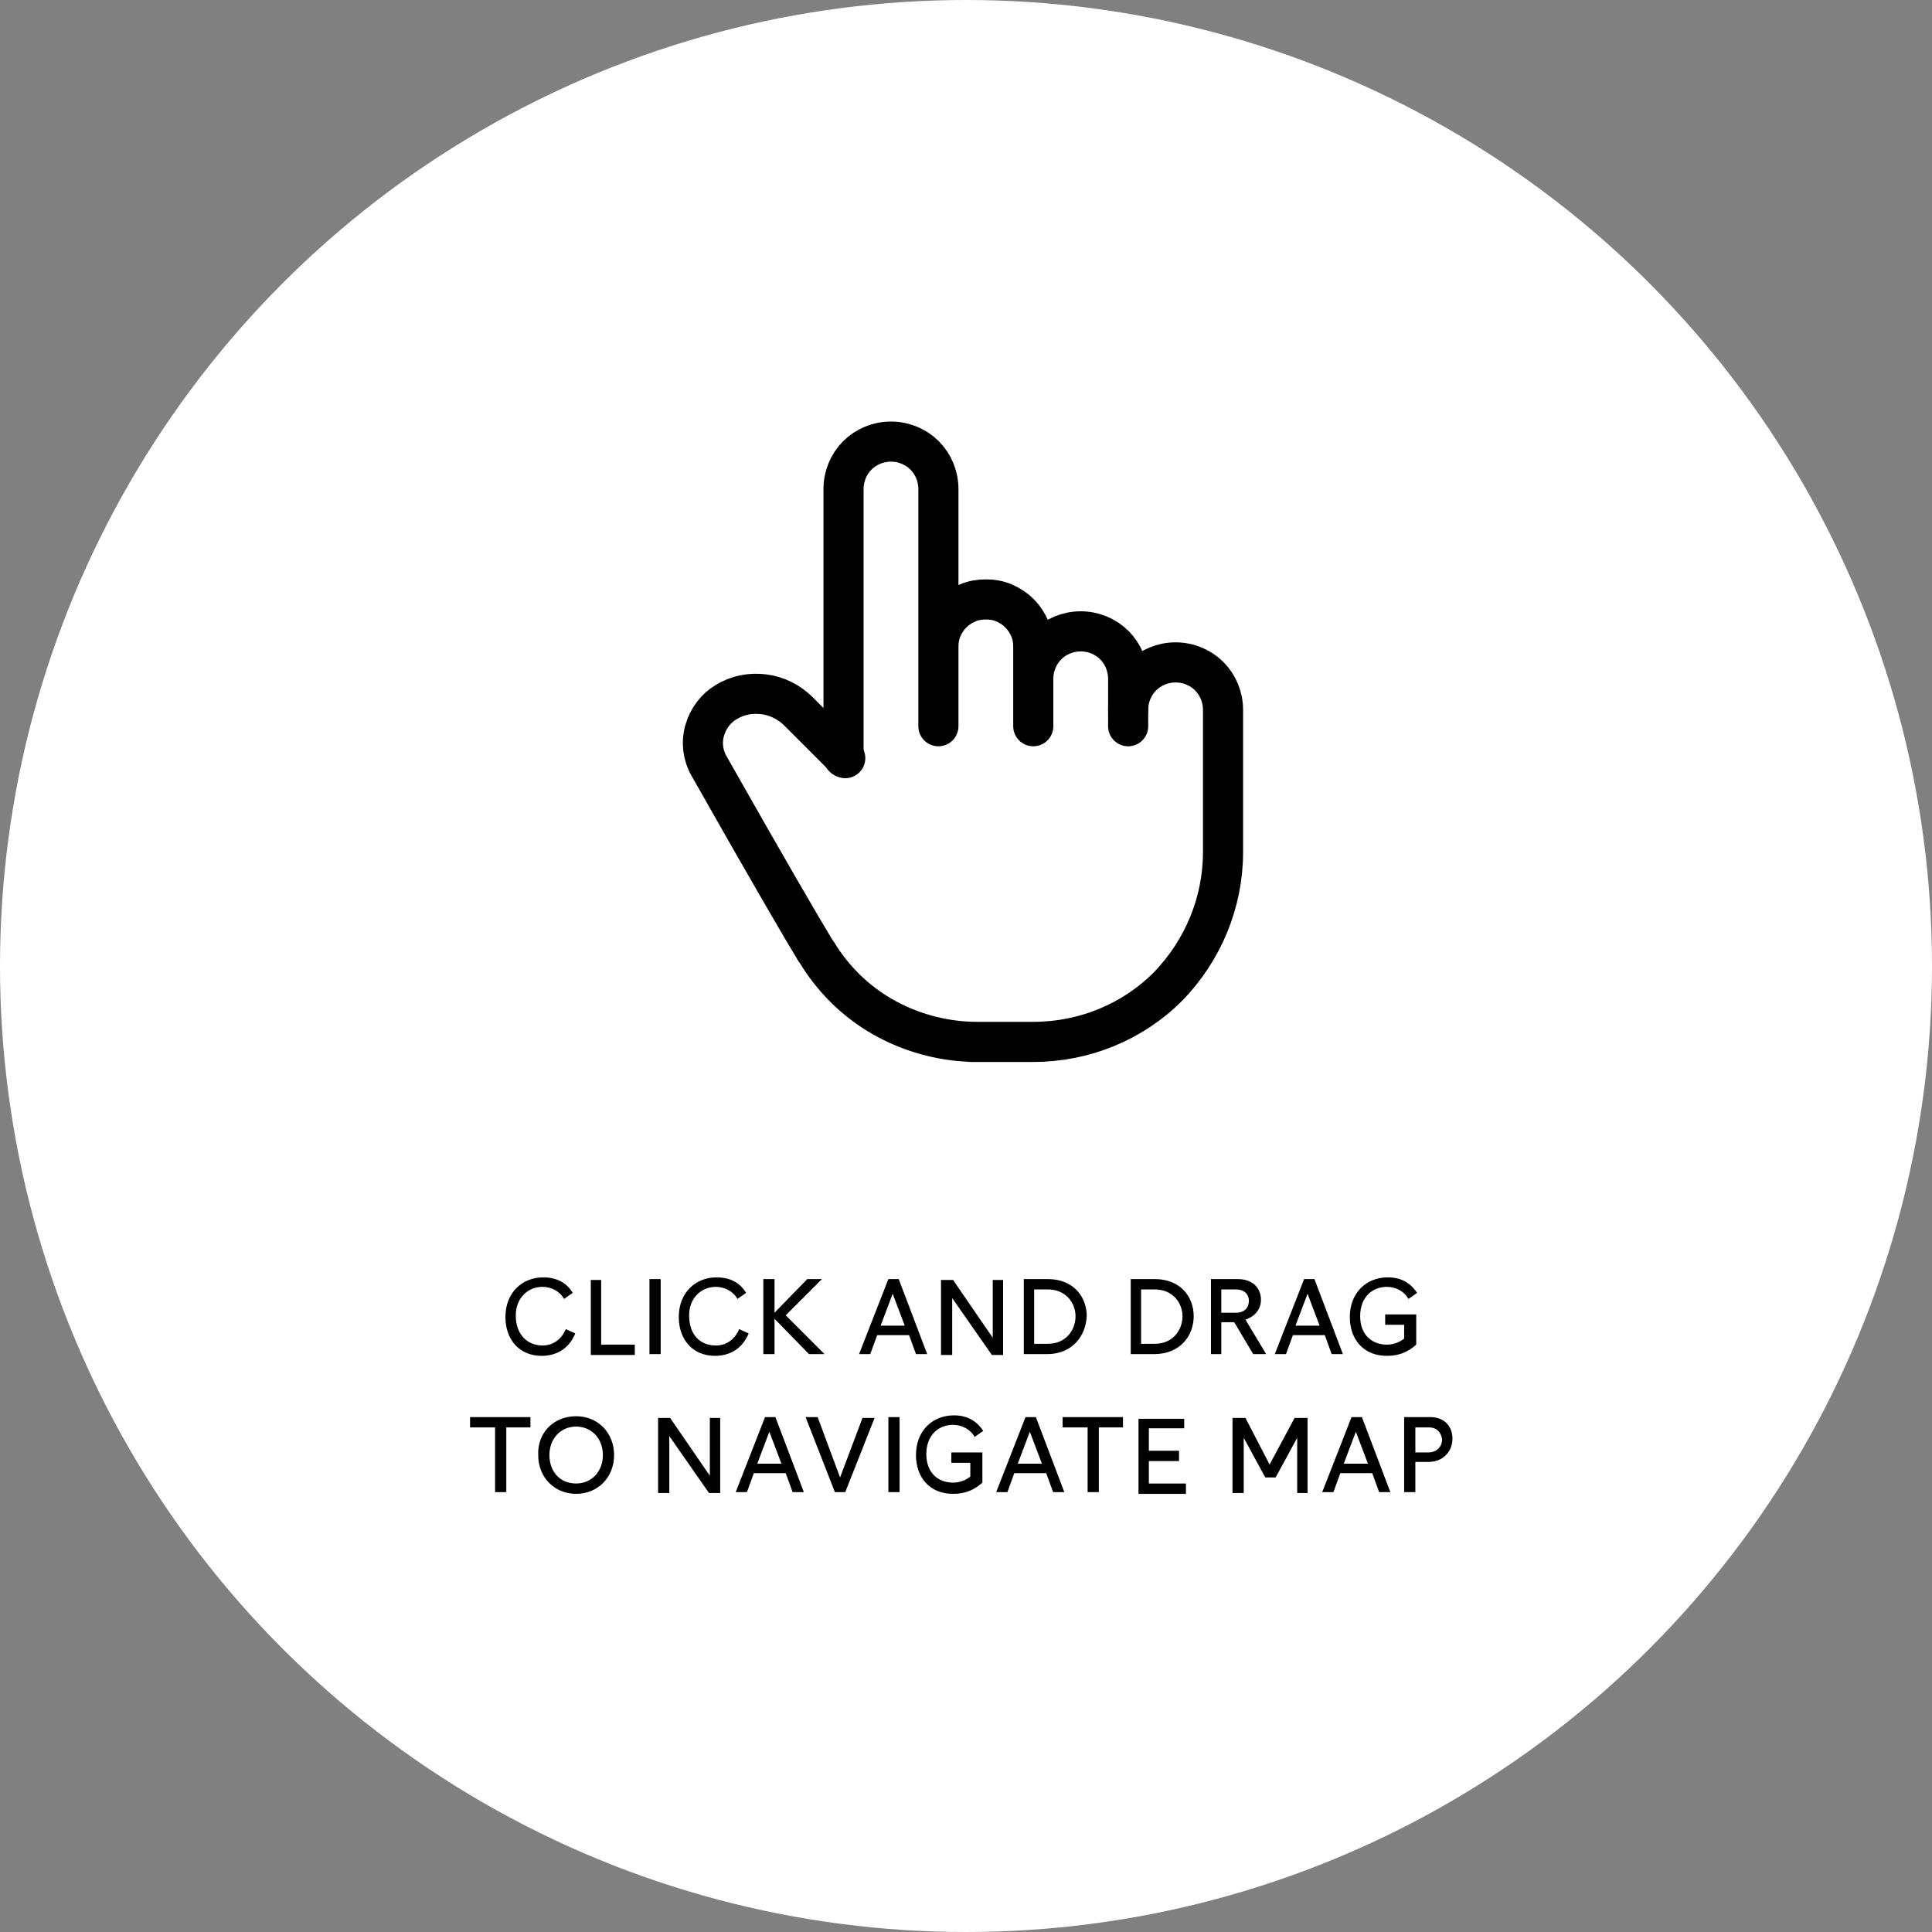 <?xml version="1.0" encoding="utf-8"?>
<!-- Generator: Adobe Illustrator 26.2.1, SVG Export Plug-In . SVG Version: 6.00 Build 0)  -->
<svg version="1.1" id="Layer_1" xmlns="http://www.w3.org/2000/svg" xmlns:xlink="http://www.w3.org/1999/xlink" x="0px" y="0px"
	 viewBox="0 0 224 224" style="enable-background:new 0 0 224 224;" xml:space="preserve">
<rect x="0" y="0" width="224" height="224" fill="#808080" stroke="none"/>
<style type="text/css">
	.st0{fill:#FFFFFF;}
	.st1{fill:none;stroke:#000000;stroke-width:4.651;stroke-linecap:round;stroke-linejoin:round;}
</style>
<circle class="st0" cx="112" cy="112" r="112"/>
<path class="st1" d="M97.8,87.8V56.7c0-1.5,0.6-2.9,1.6-3.9c1-1,2.4-1.6,3.9-1.6c1.5,0,2.9,0.6,3.9,1.6c1,1,1.6,2.4,1.6,3.9v27.5
	 M108.8,82.3V75c0-0.7,0.1-1.4,0.4-2.1c0.3-0.7,0.7-1.3,1.2-1.8c0.5-0.5,1.1-0.9,1.8-1.2c0.7-0.3,1.4-0.4,2.1-0.4
	c0.7,0,1.4,0.1,2.1,0.4c0.7,0.3,1.3,0.7,1.8,1.2c0.5,0.5,0.9,1.1,1.2,1.8c0.3,0.7,0.4,1.4,0.4,2.1v9.2 M119.8,78.7
	c0-1.5,0.6-2.9,1.6-3.9c1-1,2.4-1.6,3.9-1.6c1.5,0,2.9,0.6,3.9,1.6c1,1,1.6,2.4,1.6,3.9v5.5"/>
<path class="st1" d="M130.8,82.3c0-1.5,0.6-2.9,1.6-3.9c1-1,2.4-1.6,3.9-1.6c1.5,0,2.9,0.6,3.9,1.6c1,1,1.6,2.4,1.6,3.9v16.5
	c0,5.8-2.3,11.4-6.4,15.6c-4.1,4.1-9.7,6.4-15.6,6.4h-7.3h0.8c-3.6,0-7.2-0.9-10.4-2.6c-3.2-1.7-5.9-4.2-7.9-7.3
	c-0.2-0.4-0.5-0.7-0.7-1.1c-1.1-1.8-5.2-8.8-12.1-21c-0.7-1.2-0.9-2.7-0.5-4.1c0.4-1.4,1.3-2.6,2.5-3.3c1.3-0.8,2.8-1.1,4.4-0.9
	c1.5,0.2,2.9,0.9,4,2l5.4,5.4"/>
<path d="M62.9,156c1.2,0,2.2-0.7,2.7-1.9l1.1,0.5c-0.7,1.7-2.1,2.6-3.9,2.6c-2.6,0-4.2-1.9-4.2-4.5c0-2.8,1.9-4.6,4.4-4.6
	c1.5,0,2.7,0.6,3.4,1.8l-1,0.7c-0.5-0.9-1.5-1.4-2.5-1.4c-1.7,0-3.1,1.3-3.1,3.3C59.8,154.9,61.3,156,62.9,156z M69.7,148.4v7.5h3.9
	v1.2h-5.1v-8.7H69.7z M76.6,157h-1.3v-8.7h1.3V157z M83,156c1.2,0,2.2-0.7,2.7-1.9l1.1,0.5c-0.7,1.7-2.1,2.6-3.9,2.6
	c-2.6,0-4.2-1.9-4.2-4.5c0-2.8,1.9-4.6,4.4-4.6c1.5,0,2.7,0.6,3.4,1.8l-1,0.7c-0.5-0.9-1.5-1.4-2.5-1.4c-1.7,0-3.1,1.3-3.1,3.3
	C79.9,154.9,81.3,156,83,156z M88.5,157v-8.7h1.3v3.9l3.8-3.9h1.7l-4.2,4.2l4.5,4.5h-1.8l-4-4.1v4.1H88.5z M107.5,157h-1.3l-0.8-2.2
	h-3.7l-0.8,2.2h-1.3l3.4-8.7h1.2L107.5,157z M103.5,150l-1.4,3.7h2.8L103.5,150z M115.1,155.1v-6.7h1.2v8.7H115l-4.6-6.6v6.6h-1.3
	v-8.7h1.4L115.1,155.1z M121.4,157h-2.7v-8.7h2.8c3,0,4.5,2.1,4.5,4.3C125.9,154.8,124.4,157,121.4,157z M121.5,149.5h-1.6v6.3h1.6
	c2.1,0,3.2-1.6,3.2-3.2C124.7,151.1,123.6,149.5,121.5,149.5z M133.8,157h-2.7v-8.7h2.8c3,0,4.5,2.1,4.5,4.3
	C138.4,154.8,136.9,157,133.8,157z M133.9,149.5h-1.6v6.3h1.6c2.1,0,3.2-1.6,3.2-3.2C137.1,151.1,136,149.5,133.9,149.5z M140.4,157
	v-8.7h3.1c1.8,0,2.7,1.1,2.7,2.4c0,1-0.6,1.9-1.8,2.3l2.4,4h-1.5l-2.2-3.7h-1.5v3.7H140.4z M143.3,149.5h-1.7v2.7h1.7
	c1,0,1.5-0.6,1.5-1.4C144.8,150.1,144.3,149.5,143.3,149.5z M155.7,157h-1.3l-0.8-2.2h-3.7l-0.8,2.2h-1.3l3.4-8.7h1.2L155.7,157z
	 M151.6,150l-1.4,3.7h2.8L151.6,150z M162.9,153.6h-2.3v-1.2h3.6v3.5c-0.9,0.8-1.9,1.3-3.4,1.3c-2.8,0-4.3-2-4.3-4.5
	c0-2.8,1.9-4.6,4.4-4.6c1.5,0,2.6,0.6,3.4,1.8l-1,0.7c-0.5-0.9-1.5-1.4-2.5-1.4c-1.7,0-3.1,1.2-3.1,3.4c0,2.2,1.4,3.3,3.1,3.3
	c0.8,0,1.5-0.3,2-0.7V153.6z M61.6,165.5h-2.9v7.5h-1.3v-7.5h-2.9v-1.2h7V165.5z M66.8,164.2c2.5,0,4.4,1.9,4.4,4.5
	c0,2.6-1.9,4.5-4.4,4.5c-2.5,0-4.4-1.9-4.4-4.5C62.3,166.1,64.2,164.2,66.8,164.2z M66.8,172c1.8,0,3.1-1.4,3.1-3.3
	s-1.3-3.3-3.1-3.3c-1.8,0-3.1,1.4-3.1,3.3S64.9,172,66.8,172z M82.3,171.1v-6.7h1.2v8.7h-1.3l-4.6-6.6v6.6h-1.3v-8.7h1.4L82.3,171.1
	z M93.2,173h-1.3l-0.8-2.2h-3.7l-0.8,2.2h-1.3l3.4-8.7h1.2L93.2,173z M89.2,166l-1.4,3.7h2.8L89.2,166z M97.4,171.3l2.6-6.9h1.4
	L98,173h-1.2l-3.4-8.7h1.4L97.4,171.3z M104.3,173H103v-8.7h1.3V173z M112.6,169.6h-2.3v-1.2h3.6v3.5c-0.9,0.8-1.9,1.3-3.4,1.3
	c-2.8,0-4.3-2-4.3-4.5c0-2.8,1.9-4.6,4.4-4.6c1.5,0,2.6,0.6,3.4,1.8l-1,0.7c-0.5-0.9-1.5-1.4-2.5-1.4c-1.7,0-3.1,1.2-3.1,3.4
	c0,2.2,1.4,3.3,3.1,3.3c0.8,0,1.5-0.3,2-0.7V169.6z M123.4,173h-1.3l-0.8-2.2h-3.7l-0.8,2.2h-1.3l3.4-8.7h1.2L123.4,173z M119.4,166
	l-1.4,3.7h2.8L119.4,166z M130.3,165.5h-2.9v7.5h-1.3v-7.5h-2.9v-1.2h7V165.5z M137.3,164.4v1.2h-4.1v2.6h3.5v1.2h-3.5v2.6h4.3v1.2
	h-5.5v-8.7H137.3z M147.2,169.8l2.9-5.4h1.5v8.7h-1.2v-6.4l-2.5,4.6h-1.2l-2.5-4.6v6.4h-1.3v-8.7h1.5L147.2,169.8z M161.2,173h-1.3
	l-0.8-2.2h-3.7l-0.8,2.2h-1.3l3.4-8.7h1.2L161.2,173z M157.2,166l-1.4,3.7h2.8L157.2,166z M162.8,173v-8.7h3c1.8,0,2.6,1.2,2.6,2.5
	c0,1.4-1,2.7-2.8,2.7h-1.5v3.5H162.8z M165.7,165.5h-1.6v2.9h1.5c1,0,1.6-0.7,1.6-1.5C167.1,166.1,166.6,165.5,165.7,165.5z"/>
</svg>
